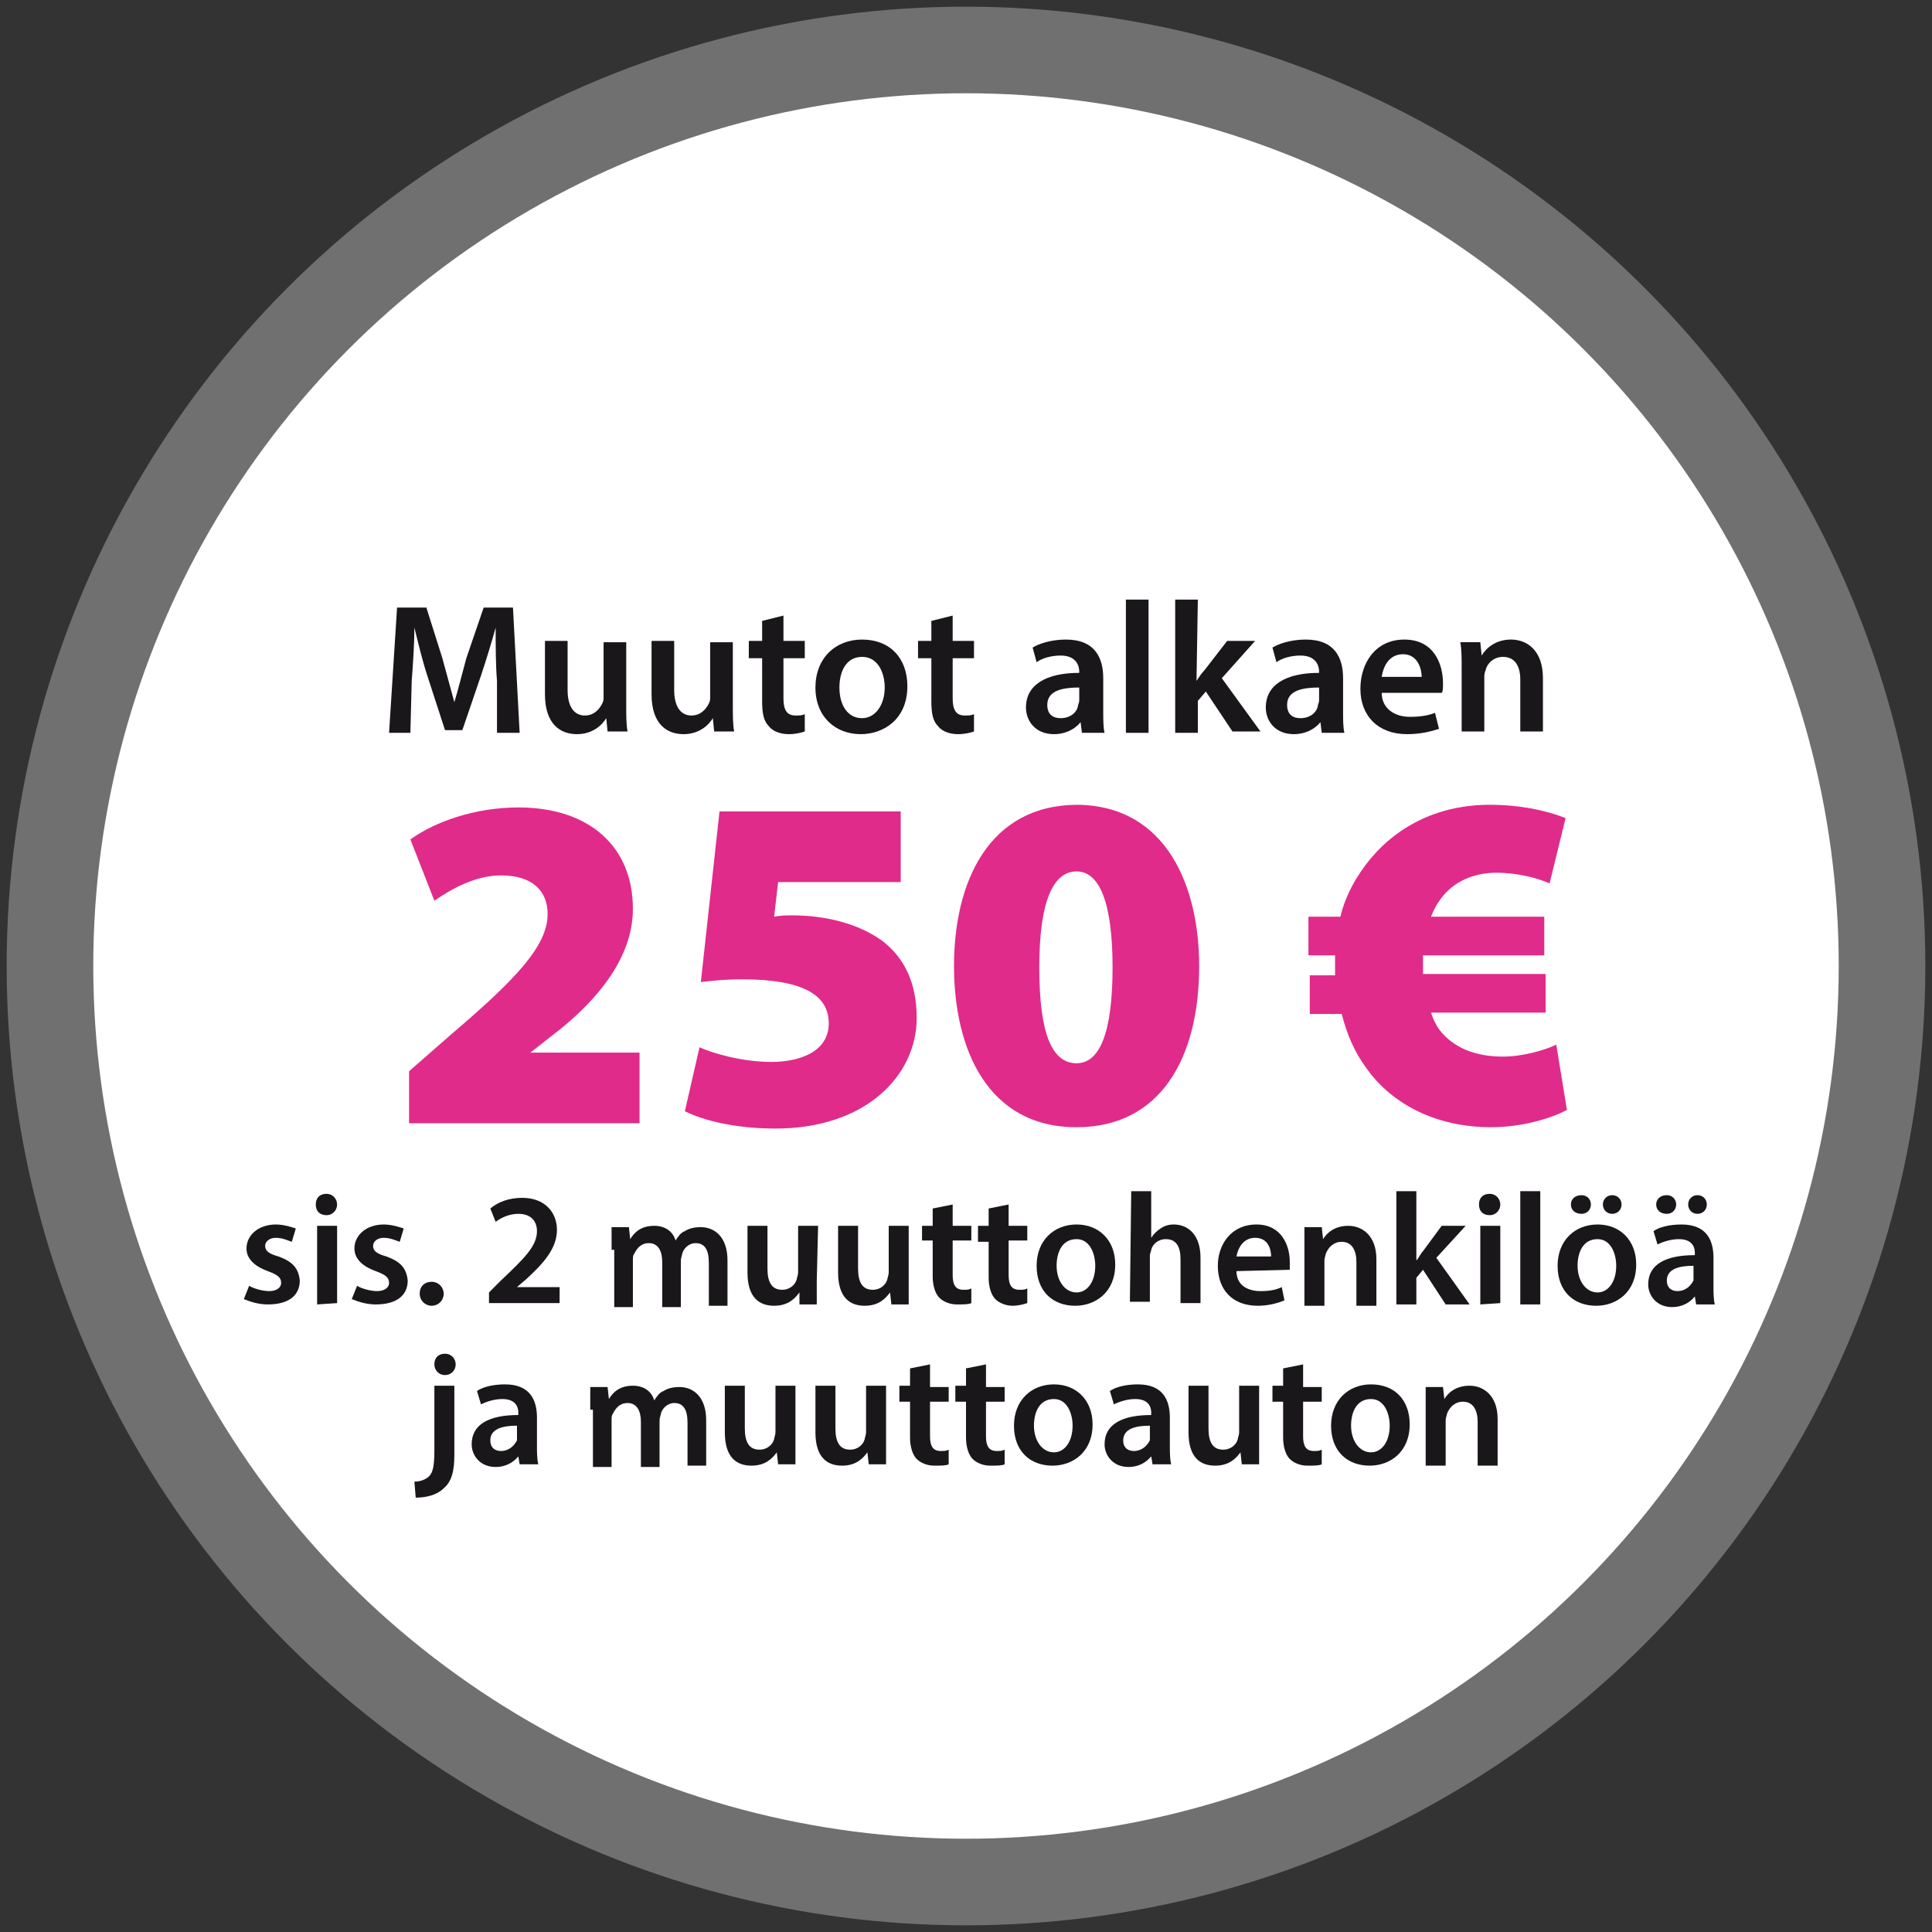 <?xml version="1.0" encoding="utf-8"?>
<!-- Generator: Adobe Illustrator 28.0.0, SVG Export Plug-In . SVG Version: 6.00 Build 0)  -->
<svg version="1.1" xmlns="http://www.w3.org/2000/svg" xmlns:xlink="http://www.w3.org/1999/xlink" x="0px" y="0px"
	 viewBox="0 0 145 145" style="enable-background:new 0 0 145 145;" xml:space="preserve">
<rect x="0" y="0" width="145" height="145" fill="#333333" stroke="none"/>
<style type="text/css">
	.st0{opacity:0.3;fill:#FFFFFF;enable-background:new    ;}
	.st1{fill:#FFFFFF;}
	.st2{fill:#1A171B;}
	.st3{fill:#E02B8A;}
</style>
<g id="Layer_1">
	<g id="muutto_copy_3">
		<g id="Layer_19">
			<circle class="st0" cx="72.5" cy="72.5" r="72"/>
			<circle class="st1" cx="72.5" cy="72.5" r="65.5"/>
		</g>
		<g>
			<path class="st2" d="M37.3,51.1c-0.1-1.2-0.1-2.7-0.1-4l0,0c-0.3,1.1-0.7,2.4-1.1,3.6l-1.4,4.1h-1.3l-1.3-4
				c-0.4-1.2-0.7-2.5-1-3.7l0,0c0,1.2-0.1,2.7-0.2,4L30.8,55h-1.6l0.6-9.4H32l1.2,3.8c0.3,1.1,0.6,2.2,0.9,3.3l0,0
				c0.3-1,0.6-2.2,0.9-3.3l1.3-3.8h2.2L39,55h-1.7V51.1z"/>
			<path class="st2" d="M47,52.9c0,0.8,0,1.5,0.1,2h-1.5l-0.1-1l0,0c-0.3,0.5-1,1.2-2.2,1.2s-2.4-0.7-2.4-3v-4h1.7v3.7
				c0,1.1,0.4,1.9,1.3,1.9c0.7,0,1.1-0.5,1.3-0.9c0.1-0.2,0.1-0.3,0.1-0.5v-4.1H47V52.9z"/>
			<path class="st2" d="M55,52.9c0,0.8,0,1.5,0.1,2h-1.5l-0.1-1l0,0c-0.3,0.5-1,1.2-2.2,1.2s-2.4-0.7-2.4-3v-4h1.7v3.7
				c0,1.1,0.4,1.9,1.3,1.9c0.7,0,1.1-0.5,1.3-0.9c0.1-0.2,0.1-0.3,0.1-0.5v-4.1H55V52.9z"/>
			<path class="st2" d="M58.8,46.2v1.9h1.6v1.3h-1.6v3c0,0.8,0.2,1.3,0.9,1.3c0.3,0,0.5,0,0.7-0.1v1.3c-0.3,0.1-0.7,0.2-1.2,0.2
				c-0.6,0-1.2-0.2-1.5-0.6c-0.4-0.4-0.5-1-0.5-1.9v-3.2h-1v-1.3h1v-1.5L58.8,46.2z"/>
			<path class="st2" d="M68.1,51.5c0,2.5-1.8,3.6-3.5,3.6c-1.9,0-3.4-1.3-3.4-3.5s1.5-3.6,3.5-3.6C66.8,48,68.1,49.4,68.1,51.5z
				 M63,51.6c0,1.3,0.6,2.3,1.7,2.3c1,0,1.7-1,1.7-2.3c0-1.1-0.5-2.3-1.7-2.3S63,50.4,63,51.6z"/>
			<path class="st2" d="M71.5,46.2v1.9h1.6v1.3h-1.6v3c0,0.8,0.2,1.3,0.9,1.3c0.3,0,0.5,0,0.7-0.1v1.3c-0.3,0.1-0.7,0.2-1.2,0.2
				c-0.6,0-1.2-0.2-1.5-0.6c-0.4-0.4-0.5-1-0.5-1.9v-3.2h-1v-1.3h1v-1.5L71.5,46.2z"/>
			<path class="st2" d="M81.2,55l-0.1-0.8l0,0c-0.4,0.5-1.1,0.9-2,0.9c-1.4,0-2.1-1-2.1-2c0-1.7,1.5-2.6,4-2.6v-0.1
				c0-0.4-0.2-1.2-1.4-1.2c-0.7,0-1.4,0.2-1.8,0.5l-0.3-1.1C78,48.3,78.9,48,80,48c2.2,0,2.8,1.4,2.8,2.9v2.5c0,0.6,0,1.2,0.1,1.6
				H81.2z M81,51.6c-1.2,0-2.4,0.2-2.4,1.3c0,0.7,0.4,1,1,1c0.7,0,1.2-0.4,1.3-0.9c0-0.1,0.1-0.3,0.1-0.4V51.6z"/>
			<path class="st2" d="M84.5,45h1.7v10h-1.7V45z"/>
			<path class="st2" d="M89.8,51.1L89.8,51.1c0.2-0.3,0.4-0.6,0.6-0.8l1.7-2.2h2.1l-2.5,2.8l2.9,4h-2.1l-2-3l-0.6,0.7V55h-1.7V45
				h1.7L89.8,51.1L89.8,51.1z"/>
			<path class="st2" d="M99.2,55l-0.1-0.8l0,0c-0.4,0.5-1.1,0.9-2,0.9c-1.4,0-2.1-1-2.1-2c0-1.7,1.5-2.6,4-2.6v-0.1
				c0-0.4-0.2-1.2-1.4-1.2c-0.7,0-1.4,0.2-1.8,0.5l-0.3-1.1C96,48.3,96.9,48,98,48c2.2,0,2.8,1.4,2.8,2.9v2.5c0,0.6,0,1.2,0.1,1.6
				H99.2z M99,51.6c-1.2,0-2.4,0.2-2.4,1.3c0,0.7,0.4,1,1,1c0.7,0,1.2-0.4,1.3-0.9c0-0.1,0.1-0.3,0.1-0.4V51.6z"/>
			<path class="st2" d="M103.7,52c0,1.2,1,1.8,2.1,1.8c0.8,0,1.4-0.1,1.9-0.3l0.3,1.2c-0.6,0.2-1.4,0.4-2.4,0.4
				c-2.2,0-3.5-1.4-3.5-3.4c0-1.9,1.1-3.7,3.3-3.7c2.2,0,2.9,1.8,2.9,3.3c0,0.3,0,0.6-0.1,0.7H103.7z M106.7,50.8
				c0-0.6-0.3-1.7-1.4-1.7s-1.5,1-1.6,1.7H106.7z"/>
			<path class="st2" d="M109.7,50.2c0-0.8,0-1.4-0.1-2h1.5l0.1,1l0,0c0.3-0.5,1-1.2,2.2-1.2s2.4,0.8,2.4,2.9v4h-1.7V51
				c0-1-0.4-1.7-1.3-1.7c-0.7,0-1.2,0.5-1.3,1c-0.1,0.2-0.1,0.4-0.1,0.6v4h-1.7V50.2z"/>
		</g>
		<g>
			<path class="st2" d="M18.7,96.5c0.3,0.2,1,0.4,1.5,0.4c0.6,0,0.9-0.3,0.9-0.6c0-0.4-0.2-0.6-1-0.9c-1.1-0.4-1.6-1-1.6-1.7
				c0-1,0.9-1.8,2.2-1.8c0.6,0,1.2,0.2,1.5,0.3l-0.3,1c-0.3-0.1-0.7-0.3-1.2-0.3s-0.8,0.3-0.8,0.6c0,0.4,0.3,0.6,1,0.8
				c1.1,0.4,1.5,0.9,1.6,1.8c0,1.1-0.8,1.8-2.4,1.8c-0.7,0-1.3-0.2-1.8-0.4L18.7,96.5z"/>
			<path class="st2" d="M25.3,90.4c0,0.4-0.3,0.8-0.8,0.8s-0.8-0.3-0.8-0.8s0.3-0.8,0.8-0.8S25.3,90,25.3,90.4z M23.8,97.9V92h1.5
				v5.8L23.8,97.9L23.8,97.9z"/>
			<path class="st2" d="M26.8,96.5c0.3,0.2,1,0.4,1.5,0.4c0.6,0,0.9-0.3,0.9-0.6c0-0.4-0.2-0.6-1-0.9c-1.1-0.4-1.6-1-1.6-1.7
				c0-1,0.9-1.8,2.2-1.8c0.6,0,1.2,0.2,1.5,0.3l-0.3,1c-0.3-0.1-0.7-0.3-1.2-0.3S28,93.2,28,93.5c0,0.4,0.3,0.6,1,0.8
				c1.1,0.4,1.5,0.9,1.6,1.8c0,1.1-0.8,1.8-2.4,1.8c-0.7,0-1.3-0.2-1.8-0.4L26.8,96.5z"/>
			<path class="st2" d="M31.5,97.1c0-0.6,0.4-0.9,0.9-0.9c0.5,0,0.9,0.4,0.9,0.9S32.9,98,32.4,98C31.9,98,31.5,97.6,31.5,97.1z"/>
			<path class="st2" d="M36.7,97.9V97l0.9-0.9c1.8-1.7,2.7-2.6,2.7-3.7c0-0.7-0.4-1.3-1.4-1.3c-0.7,0-1.3,0.3-1.7,0.6l-0.4-1
				c0.6-0.5,1.4-0.8,2.4-0.8c1.7,0,2.6,1.1,2.6,2.4c0,1.4-1,2.5-2.3,3.7l-0.7,0.6l0,0H42v1.2h-5.3V97.9z"/>
			<path class="st2" d="M45.9,93.8c0-0.7,0-1.2,0-1.7h1.3l0.1,0.9l0,0c0.3-0.5,0.8-1,1.8-1c0.8,0,1.4,0.4,1.6,1.1l0,0
				c0.2-0.3,0.4-0.6,0.7-0.7c0.3-0.2,0.7-0.3,1.2-0.3c1,0,2,0.7,2,2.5V98h-1.4v-3.2c0-1-0.3-1.5-1-1.5c-0.5,0-0.9,0.4-1,0.8
				c0,0.1-0.1,0.3-0.1,0.5v3.5h-1.4v-3.4c0-0.8-0.3-1.4-1-1.4c-0.6,0-0.9,0.4-1.1,0.8c-0.1,0.1-0.1,0.3-0.1,0.5v3.5h-1.4v-4.3H45.9z
				"/>
			<path class="st2" d="M61.3,96.1c0,0.7,0,1.3,0,1.8H60V97l0,0c-0.3,0.4-0.8,1-1.9,1c-1.1,0-2-0.6-2-2.5V92h1.5v3.2
				c0,1,0.3,1.6,1.1,1.6c0.6,0,1-0.4,1.1-0.8c0-0.1,0.1-0.3,0.1-0.5V92h1.5L61.3,96.1L61.3,96.1z"/>
			<path class="st2" d="M68.2,96.1c0,0.7,0,1.3,0,1.8h-1.3L66.8,97l0,0c-0.3,0.4-0.8,1-1.9,1s-2-0.6-2-2.5V92h1.5v3.2
				c0,1,0.3,1.6,1.1,1.6c0.6,0,1-0.4,1.1-0.8c0-0.1,0.1-0.3,0.1-0.5V92h1.5V96.1z"/>
			<path class="st2" d="M71.5,90.4V92h1.4v1.1h-1.4v2.6c0,0.7,0.2,1.1,0.8,1.1c0.3,0,0.4,0,0.6-0.1v1.1c-0.2,0.1-0.6,0.1-1.1,0.1
				s-1-0.2-1.3-0.5S70,96.5,70,95.8v-2.7h-0.8V92H70v-1.3L71.5,90.4z"/>
			<path class="st2" d="M75.7,90.4V92h1.4v1.1h-1.4v2.6c0,0.7,0.2,1.1,0.8,1.1c0.3,0,0.4,0,0.6-0.1v1.1C76.8,97.9,76.4,98,76,98
				c-0.5,0-1-0.2-1.3-0.5s-0.5-0.9-0.5-1.6v-2.7h-0.8V92h0.8v-1.3L75.7,90.4z"/>
			<path class="st2" d="M83.7,94.9c0,2.1-1.5,3.1-3,3.1c-1.7,0-2.9-1.1-2.9-3s1.3-3.1,3-3.1C82.5,91.9,83.7,93.1,83.7,94.9z
				 M79.3,95c0,1.1,0.6,2,1.5,2c0.8,0,1.4-0.8,1.4-2c0-0.9-0.4-2-1.4-2C79.7,93,79.3,94,79.3,95z"/>
			<path class="st2" d="M84.9,89.4h1.5v3.5l0,0c0.2-0.3,0.4-0.5,0.7-0.7c0.3-0.2,0.6-0.3,1-0.3c1,0,2,0.7,2,2.5v3.4h-1.5v-3.3
				c0-0.9-0.3-1.5-1.1-1.5c-0.6,0-1,0.4-1.1,0.8c0,0.1-0.1,0.3-0.1,0.4v3.5h-1.5L84.9,89.4L84.9,89.4z"/>
			<path class="st2" d="M92.8,95.4c0,1.1,0.9,1.5,1.8,1.5c0.7,0,1.2-0.1,1.6-0.3l0.2,1c-0.5,0.2-1.2,0.4-2,0.4c-1.9,0-3-1.2-3-3
				c0-1.6,1-3.1,2.9-3.1s2.5,1.6,2.5,2.8c0,0.3,0,0.5,0,0.6L92.8,95.4L92.8,95.4z M95.4,94.3c0-0.5-0.2-1.4-1.2-1.4
				c-0.9,0-1.3,0.8-1.4,1.4H95.4z"/>
			<path class="st2" d="M97.9,93.8c0-0.7,0-1.2,0-1.7h1.3l0.1,0.9l0,0c0.3-0.5,0.9-1,1.9-1s2.1,0.7,2.1,2.5V98h-1.5v-3.3
				c0-0.8-0.3-1.5-1.1-1.5c-0.6,0-1,0.4-1.2,0.9c0,0.1-0.1,0.3-0.1,0.5V98h-1.5C97.9,98,97.9,93.8,97.9,93.8z"/>
			<path class="st2" d="M106.3,94.6L106.3,94.6c0.2-0.2,0.3-0.5,0.5-0.7l1.4-1.9h1.8l-2.2,2.4l2.5,3.5h-1.8l-1.7-2.6l-0.5,0.6v2
				h-1.5v-8.5h1.5C106.3,89.4,106.3,94.6,106.3,94.6z"/>
			<path class="st2" d="M112.6,90.4c0,0.4-0.3,0.8-0.8,0.8s-0.8-0.3-0.8-0.8s0.3-0.8,0.8-0.8C112.3,89.6,112.6,90,112.6,90.4z
				 M111.1,97.9V92h1.5v5.8L111.1,97.9L111.1,97.9z"/>
			<path class="st2" d="M114.1,89.4h1.5v8.5h-1.5V89.4z"/>
			<path class="st2" d="M122.8,94.9c0,2.1-1.5,3.1-3,3.1c-1.7,0-2.9-1.1-2.9-3s1.3-3.1,3-3.1S122.8,93.1,122.8,94.9z M117.9,90.4
				c0-0.4,0.3-0.7,0.8-0.7c0.4,0,0.7,0.3,0.7,0.7c0,0.4-0.3,0.7-0.7,0.7C118.2,91.1,117.9,90.8,117.9,90.4z M118.4,95
				c0,1.1,0.6,2,1.5,2c0.8,0,1.4-0.8,1.4-2c0-0.9-0.4-2-1.4-2C118.8,93,118.4,94,118.4,95z M120.3,90.4c0-0.4,0.3-0.7,0.7-0.7
				c0.4,0,0.7,0.3,0.7,0.7c0,0.4-0.3,0.7-0.7,0.7C120.6,91.1,120.3,90.8,120.3,90.4z"/>
			<path class="st2" d="M127.3,97.9l-0.1-0.6l0,0c-0.4,0.5-1,0.8-1.7,0.8c-1.2,0-1.8-0.9-1.8-1.7c0-1.5,1.3-2.2,3.5-2.2V94
				c0-0.4-0.2-1-1.2-1c-0.6,0-1.2,0.2-1.6,0.4l-0.3-1c0.4-0.3,1.2-0.5,2.1-0.5c1.9,0,2.4,1.2,2.4,2.5v2.1c0,0.5,0,1,0.1,1.4H127.3z
				 M124.3,90.4c0-0.4,0.3-0.7,0.8-0.7c0.4,0,0.7,0.3,0.7,0.7c0,0.4-0.3,0.7-0.7,0.7C124.6,91.1,124.3,90.8,124.3,90.4z M127.1,95
				c-1,0-2,0.2-2,1.1c0,0.6,0.4,0.8,0.8,0.8c0.6,0,1-0.4,1.2-0.8c0-0.1,0-0.2,0-0.3V95z M126.7,90.4c0-0.4,0.3-0.7,0.7-0.7
				c0.4,0,0.7,0.3,0.7,0.7c0,0.4-0.3,0.7-0.7,0.7S126.7,90.8,126.7,90.4z"/>
			<path class="st2" d="M31.1,111.2c0.5,0,0.9-0.2,1.1-0.4c0.3-0.3,0.4-0.8,0.4-2V104h1.5v5.2c0,1.2-0.2,2-0.8,2.5
				c-0.5,0.5-1.3,0.7-2.1,0.7L31.1,111.2z M34.2,102.4c0,0.4-0.3,0.8-0.8,0.8s-0.8-0.4-0.8-0.8c0-0.5,0.3-0.8,0.8-0.8
				S34.2,102,34.2,102.4z"/>
			<path class="st2" d="M39,109.9l-0.1-0.6l0,0c-0.4,0.5-1,0.8-1.7,0.8c-1.2,0-1.8-0.9-1.8-1.7c0-1.5,1.3-2.2,3.5-2.2V106
				c0-0.4-0.2-1-1.2-1c-0.6,0-1.2,0.2-1.6,0.4l-0.3-1c0.4-0.3,1.2-0.5,2.1-0.5c1.9,0,2.4,1.2,2.4,2.5v2.1c0,0.5,0,1,0.1,1.4H39z
				 M38.8,107c-1,0-2,0.2-2,1.1c0,0.6,0.4,0.8,0.8,0.8c0.6,0,1-0.4,1.2-0.8c0-0.1,0-0.2,0-0.3V107z"/>
			<path class="st2" d="M44.3,105.8c0-0.7,0-1.2,0-1.7h1.3l0.1,0.9l0,0c0.3-0.5,0.8-1,1.8-1c0.8,0,1.4,0.4,1.6,1.1l0,0
				c0.2-0.3,0.4-0.6,0.7-0.7c0.3-0.2,0.7-0.3,1.2-0.3c1,0,2,0.7,2,2.5v3.4h-1.4v-3.2c0-1-0.3-1.5-1-1.5c-0.5,0-0.9,0.4-1,0.8
				c0,0.1-0.1,0.3-0.1,0.5v3.5h-1.4v-3.4c0-0.8-0.3-1.4-1-1.4c-0.6,0-0.9,0.4-1.1,0.8c-0.1,0.1-0.1,0.3-0.1,0.5v3.5h-1.4v-4.3
				C44.5,105.8,44.3,105.8,44.3,105.8z"/>
			<path class="st2" d="M59.7,108.1c0,0.7,0,1.3,0,1.8h-1.3l-0.1-0.9l0,0c-0.3,0.4-0.8,1-1.9,1c-1.1,0-2-0.6-2-2.5V104h1.5v3.2
				c0,1,0.3,1.6,1.1,1.6c0.6,0,1-0.4,1.1-0.8c0-0.1,0.1-0.3,0.1-0.5V104h1.5C59.7,104,59.7,108.1,59.7,108.1z"/>
			<path class="st2" d="M66.5,108.1c0,0.7,0,1.3,0,1.8h-1.3l-0.1-0.9l0,0c-0.3,0.4-0.8,1-1.9,1s-2-0.6-2-2.5V104h1.5v3.2
				c0,1,0.3,1.6,1.1,1.6c0.6,0,1-0.4,1.1-0.8c0-0.1,0.1-0.3,0.1-0.5V104h1.5C66.5,104,66.5,108.1,66.5,108.1z"/>
			<path class="st2" d="M69.8,102.4v1.7h1.4v1.1h-1.4v2.6c0,0.7,0.2,1.1,0.8,1.1c0.3,0,0.4,0,0.6-0.1v1.1c-0.2,0.1-0.6,0.1-1.1,0.1
				s-1-0.2-1.3-0.5s-0.5-0.9-0.5-1.6v-2.7h-0.8V104h0.8v-1.3L69.8,102.4z"/>
			<path class="st2" d="M74,102.4v1.7h1.4v1.1H74v2.6c0,0.7,0.2,1.1,0.8,1.1c0.3,0,0.4,0,0.6-0.1v1.1c-0.2,0.1-0.6,0.1-1.1,0.1
				s-1-0.2-1.3-0.5s-0.5-0.9-0.5-1.6v-2.7h-0.8V104h0.8v-1.3L74,102.4z"/>
			<path class="st2" d="M82,106.9c0,2.1-1.5,3.1-3,3.1c-1.7,0-2.9-1.1-2.9-3s1.3-3.1,3-3.1C80.8,103.9,82,105.1,82,106.9z M77.6,107
				c0,1.1,0.6,2,1.5,2c0.8,0,1.4-0.8,1.4-2c0-0.9-0.4-2-1.4-2C78,105,77.6,106,77.6,107z"/>
			<path class="st2" d="M86.5,109.9l-0.1-0.6l0,0c-0.4,0.5-1,0.8-1.7,0.8c-1.2,0-1.8-0.9-1.8-1.7c0-1.5,1.3-2.2,3.5-2.2V106
				c0-0.4-0.2-1-1.2-1c-0.6,0-1.2,0.2-1.6,0.4l-0.3-1c0.4-0.3,1.2-0.5,2.1-0.5c1.9,0,2.4,1.2,2.4,2.5v2.1c0,0.5,0,1,0.1,1.4H86.5z
				 M86.3,107c-1,0-2,0.2-2,1.1c0,0.6,0.4,0.8,0.8,0.8c0.6,0,1-0.4,1.2-0.8c0-0.1,0-0.2,0-0.3V107z"/>
			<path class="st2" d="M94.5,108.1c0,0.7,0,1.3,0,1.8h-1.3l-0.1-0.9l0,0c-0.3,0.4-0.8,1-1.9,1s-2-0.6-2-2.5V104h1.5v3.2
				c0,1,0.3,1.6,1.1,1.6c0.6,0,1-0.4,1.1-0.8c0-0.1,0.1-0.3,0.1-0.5V104h1.5C94.5,104,94.5,108.1,94.5,108.1z"/>
			<path class="st2" d="M97.8,102.4v1.7h1.4v1.1h-1.4v2.6c0,0.7,0.2,1.1,0.8,1.1c0.3,0,0.4,0,0.6-0.1v1.1c-0.2,0.1-0.6,0.1-1.1,0.1
				s-1-0.2-1.3-0.5s-0.5-0.9-0.5-1.6v-2.7h-0.8V104h0.8v-1.3L97.8,102.4z"/>
			<path class="st2" d="M105.8,106.9c0,2.1-1.5,3.1-3,3.1c-1.7,0-2.9-1.1-2.9-3s1.3-3.1,3-3.1C104.7,103.9,105.8,105.1,105.8,106.9z
				 M101.4,107c0,1.1,0.6,2,1.5,2c0.8,0,1.4-0.8,1.4-2c0-0.9-0.4-2-1.4-2C101.8,105,101.4,106,101.4,107z"/>
			<path class="st2" d="M107,105.8c0-0.7,0-1.2,0-1.7h1.3l0.1,0.9l0,0c0.3-0.5,0.9-1,1.9-1s2.1,0.7,2.1,2.5v3.5h-1.5v-3.3
				c0-0.8-0.3-1.5-1.1-1.5c-0.6,0-1,0.4-1.2,0.9c0,0.1-0.1,0.3-0.1,0.5v3.4H107V105.8z"/>
		</g>
		<g>
			<path class="st3" d="M30.7,84.3v-3.9l3.2-2.8c4.8-4.1,7.2-6.6,7.2-9c0-1.7-1.1-2.9-3.5-2.9c-1.9,0-3.7,1-5,1.9l-1.8-4.6
				c1.8-1.3,4.8-2.4,8.1-2.4c5.4,0,8.6,3,8.6,7.6c0,3.7-2.7,6.8-5.4,9l-2.3,1.8V79H48v5.3H30.7z"/>
			<path class="st3" d="M67.6,66.2h-9.2l-0.3,2.6c0.5-0.1,0.9-0.1,1.4-0.1c2.4,0,4.9,0.6,6.7,1.9c1.7,1.3,2.6,3.2,2.6,5.8
				c0,4.3-3.8,8.3-10.6,8.3c-3,0-5.4-0.6-6.8-1.3l1.1-4.8c1.1,0.5,3.3,1.1,5.4,1.1c2,0,4.3-0.7,4.3-2.9c0-2.1-1.9-3.3-6.5-3.3
				c-1.3,0-2.1,0.1-3.1,0.2L54,60.9h13.6V66.2z"/>
			<path class="st3" d="M90,72.5c0,6.9-2.9,12.1-9.2,12.1c-6.7,0-9.2-5.9-9.2-12.1c0-6.3,2.6-12.1,9.3-12.1
				C87.6,60.5,90,66.6,90,72.5z M78,72.6c0,5.1,1,7.2,2.8,7.2c1.7,0,2.7-2.2,2.7-7.2c0-4.9-1-7.2-2.7-7.2C79.1,65.4,78,67.5,78,72.6
				z"/>
			<path class="st3" d="M117.6,83.3c-1.3,0.7-3.5,1.3-5.7,1.3c-3.8,0-7.3-1.5-9.4-4.5c-0.8-1.1-1.4-2.4-1.8-4h-2.4v-2.9h1.9
				c0-0.2,0-0.4,0-0.6c0-0.3,0-0.6,0-0.9h-2v-2.9h2.4c0.4-1.7,1.3-3.2,2.3-4.4c2.1-2.5,5.2-4,8.9-4c2.2,0,4.2,0.4,5.7,1l-1.2,4.9
				c-0.9-0.4-2.4-0.8-4-0.8c-1.6,0-3.2,0.6-4.2,2c-0.3,0.4-0.5,0.8-0.7,1.3h8.5v2.9h-9.1c0,0.3,0,0.6,0,0.9c0,0.2,0,0.4,0,0.5h9.2
				v2.9h-8.6c0.2,0.6,0.5,1.2,0.9,1.6c1.1,1.2,2.7,1.7,4.5,1.7c1.5,0,3.2-0.5,4-0.9L117.6,83.3z"/>
		</g>
	</g>
</g>
<g id="Layer_2">
</g>
</svg>
